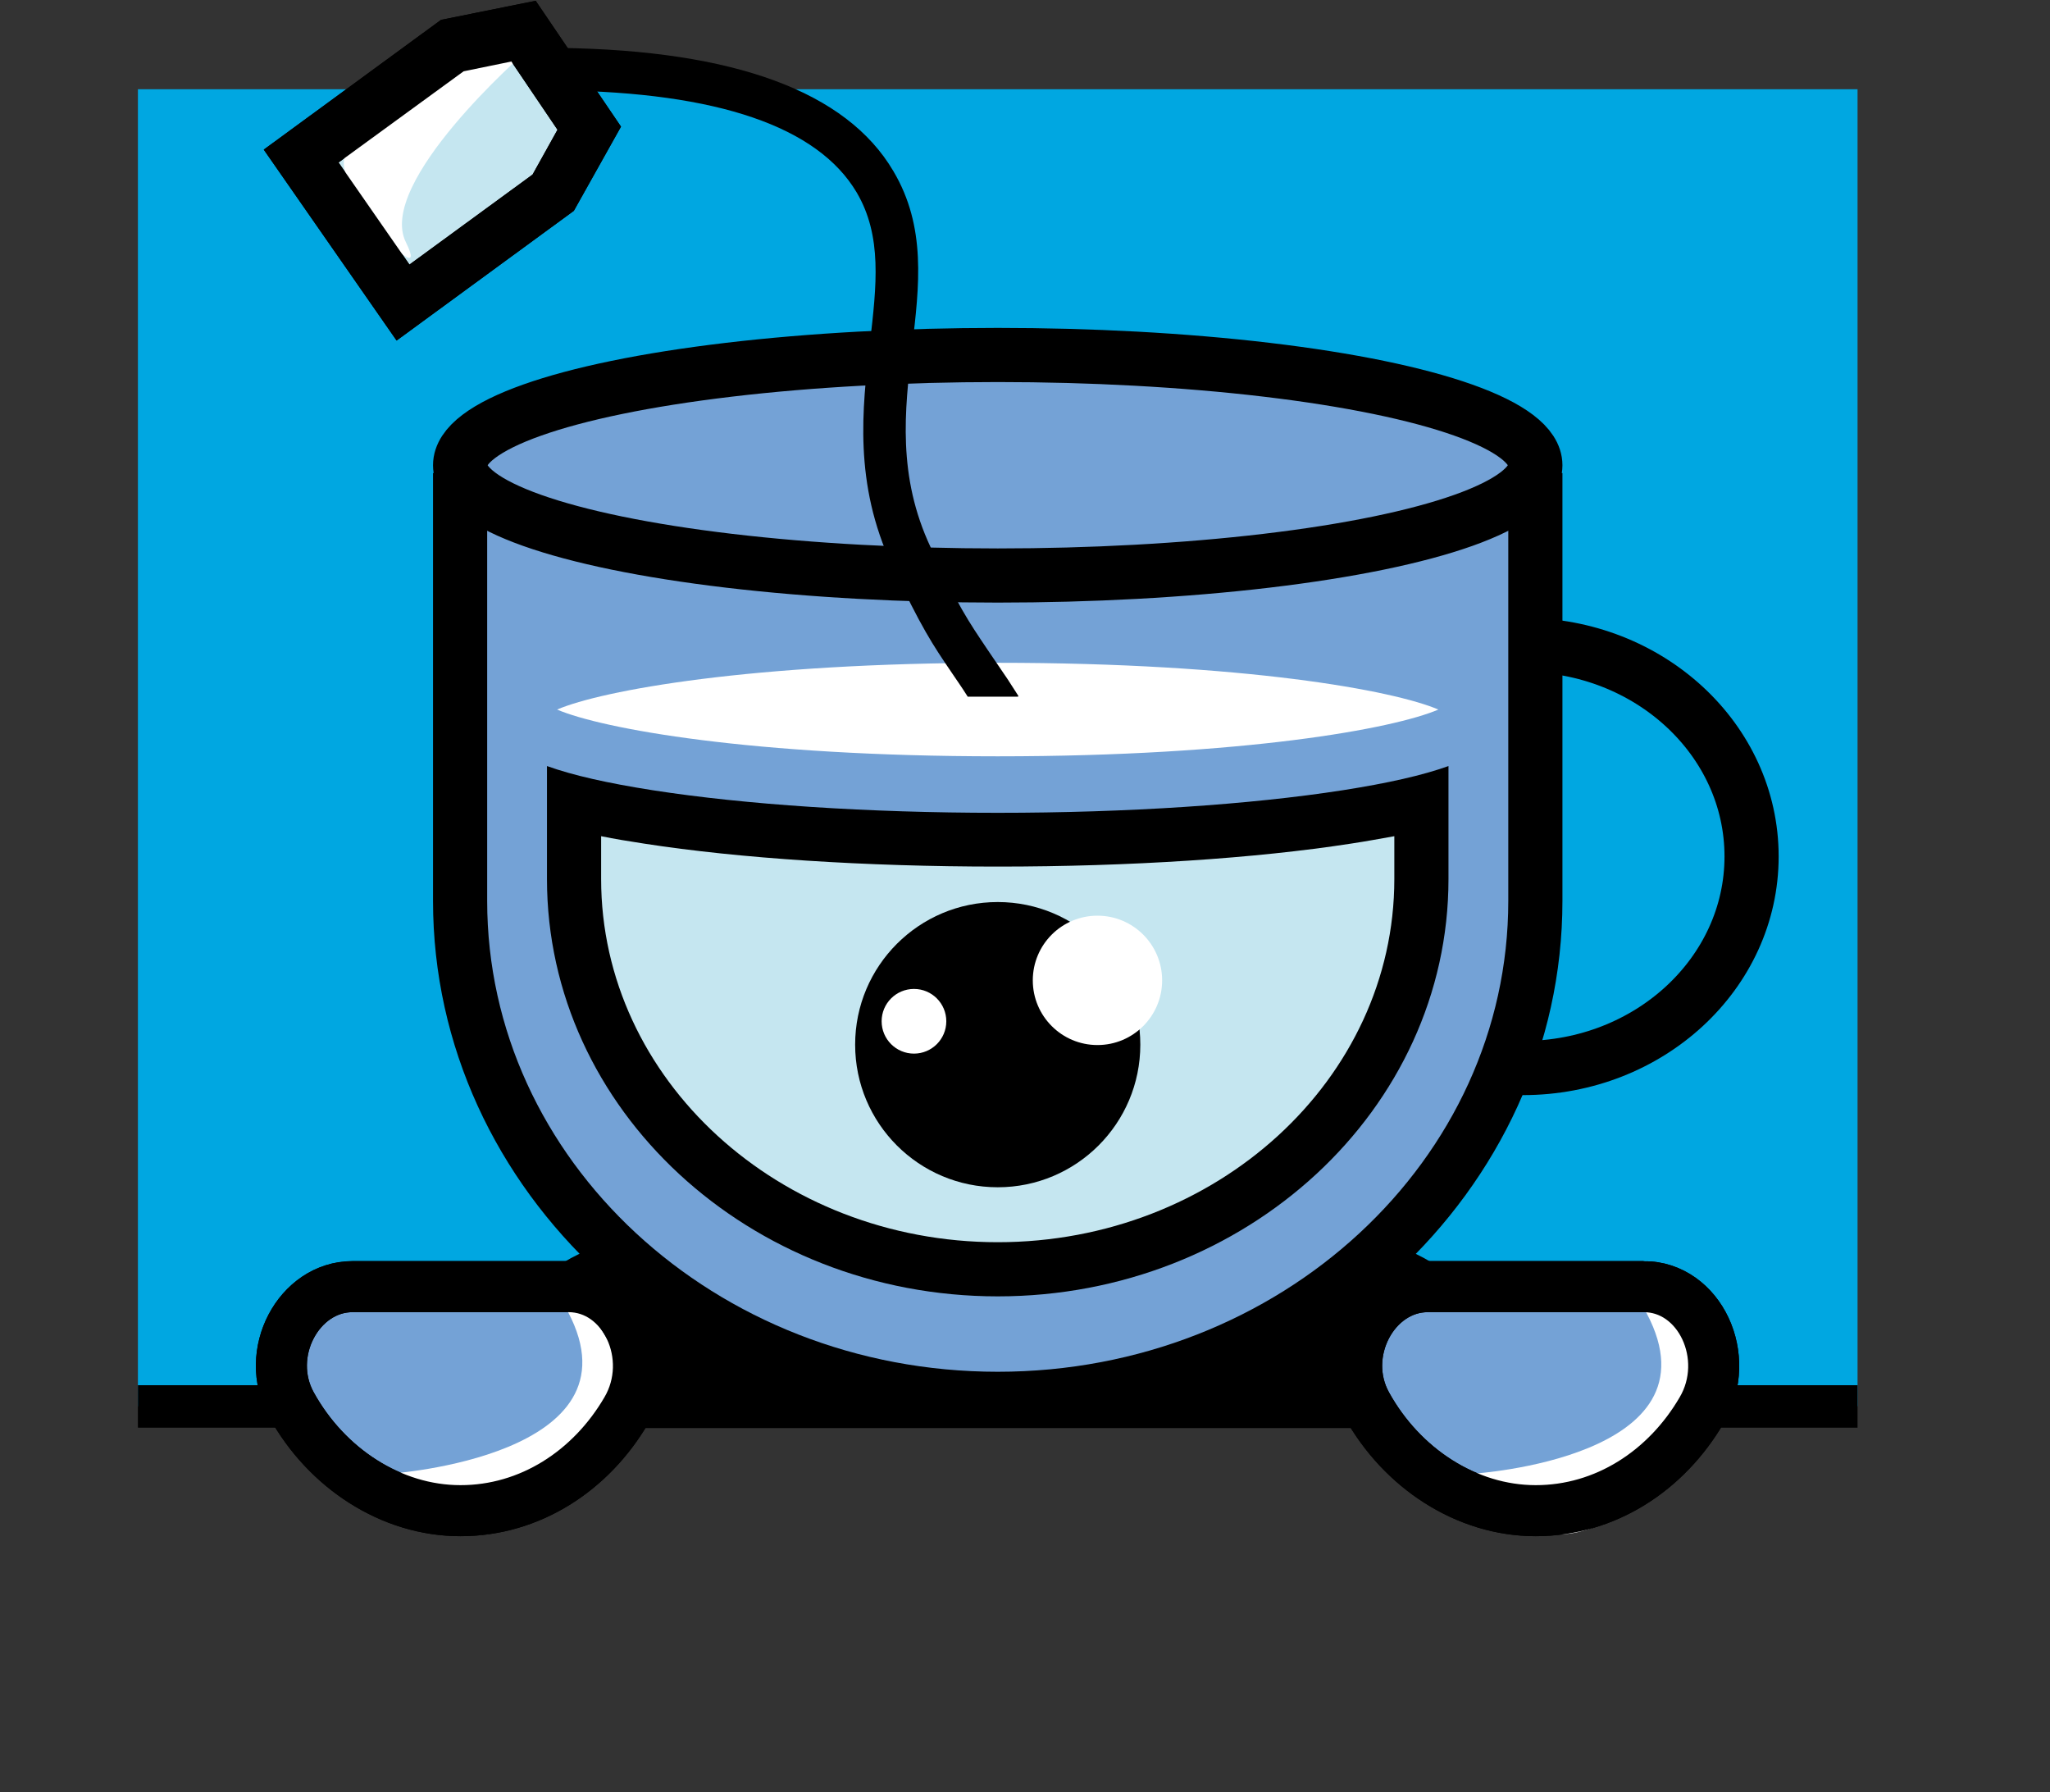 <svg id="Ebene_1" xmlns="http://www.w3.org/2000/svg" viewBox="31.68 38.35 52.62 46"><rect x="31.68" y="38.35" width="52.62" height="46" fill="#333333" stroke="none"/><defs><style>.cls-1{fill:#000;}.cls-1,.cls-2,.cls-3,.cls-4{stroke-width:0px;}.cls-5,.cls-6,.cls-7,.cls-8,.cls-9,.cls-10{stroke:#000;}.cls-5,.cls-6,.cls-7,.cls-8,.cls-10{stroke-miterlimit:10;}.cls-5,.cls-7,.cls-9{fill:none;}.cls-5,.cls-8{stroke-width:1.39px;}.cls-6,.cls-7{stroke-width:1.31px;}.cls-6,.cls-8,.cls-10{fill:#74a2d6;}.cls-2{fill:#00a7e1;}.cls-9{stroke-linejoin:round;stroke-width:1.57px;}.cls-3{fill:#fff;}.cls-10{stroke-width:1.39px;}.cls-4{fill:#c5e6f0;}</style></defs><rect class="cls-2" x="35.22" y="40.64" width="44.14" height="33.8"/><line class="cls-9" x1="40.25" y1="73.67" x2="72.07" y2="73.67"/><rect class="cls-1" x="35.22" y="73.9" width="44.14" height="1.09"/><path class="cls-1" d="M48.7,70.04h17.17c2.74,0,4.96,2.22,4.96,4.96h-27.09c0-2.74,2.22-4.96,4.96-4.96Z"/><path class="cls-10" d="M43.49,50.49v10.98c0,7.06,6.18,12.78,13.8,12.78h0c7.62,0,13.8-5.72,13.8-12.78v-10.98"/><ellipse class="cls-8" cx="57.29" cy="50.29" rx="13.8" ry="2.83"/><path class="cls-3" d="M57.29,55.36c-6.33,0-10.17.71-11.31,1.2,1.14.49,4.99,1.2,11.31,1.2s10.17-.71,11.31-1.2c-1.14-.49-4.98-1.2-11.31-1.2Z"/><path class="cls-4" d="M57.29,70.93c-6,0-10.87-4.49-10.87-10.02v-1.97c.54.14,1.17.26,1.91.37,2.41.38,5.6.59,8.97.59s6.55-.21,8.97-.59c.74-.11,1.37-.24,1.91-.37v1.97c0,5.52-4.88,10.02-10.88,10.02Z"/><path class="cls-1" d="M67.47,59.81v1.1c0,5.14-4.57,9.32-10.18,9.32s-10.18-4.18-10.18-9.32v-1.1c.34.07.71.13,1.1.19,2.45.38,5.67.59,9.08.59s6.62-.21,9.07-.59c.4-.06.77-.13,1.11-.19M68.86,58.01c-.67.24-1.56.44-2.71.62-2.38.37-5.52.58-8.86.58s-6.48-.21-8.86-.58c-1.15-.18-2.04-.38-2.71-.62v2.9c0,5.91,5.19,10.71,11.57,10.71s11.57-4.8,11.57-10.71v-2.9h0Z"/><circle class="cls-1" cx="57.29" cy="65.16" r="3.66"/><circle class="cls-3" cx="59.85" cy="63.51" r="1.66"/><circle class="cls-3" cx="55.14" cy="64.56" r=".83"/><path class="cls-5" d="M70.16,65.73c.2.02.41.03.61.03,3.24,0,5.87-2.43,5.87-5.43s-2.63-5.43-5.87-5.43"/><polygon class="cls-4" points="39.4 42.35 43.28 39.51 45.11 39.14 46.8 41.64 45.87 43.29 42.02 46.11 39.4 42.35"/><path class="cls-1" d="M44.8,39.92l1.19,1.76-.64,1.15-3.16,2.31-1.82-2.62,3.21-2.34,1.22-.25M45.43,38.37l-2.43.49-4.55,3.33,3.41,4.9,4.55-3.33,1.21-2.16-2.19-3.23h0Z"/><path class="cls-6" d="M46.27,71.37c1.44,0,2.29,1.81,1.49,3.17-.91,1.56-2.48,2.58-4.26,2.58s-3.44-1.09-4.34-2.72c-.73-1.32.19-3.03,1.57-3.03h5.54Z"/><path class="cls-6" d="M73.87,71.37c1.44,0,2.29,1.81,1.49,3.17-.91,1.56-2.48,2.58-4.26,2.58s-3.44-1.09-4.34-2.72c-.73-1.32.19-3.03,1.57-3.03h5.54Z"/><path class="cls-3" d="M41.7,76.17s6.52-.44,4.56-4.15c-1.96-3.71,2.29,1.95,1.76,2.77s-2.5,2.95-4.14,2.95-2.19-1.57-2.19-1.57Z"/><path class="cls-7" d="M46.27,71.37c1.44,0,2.29,1.81,1.49,3.17-.91,1.56-2.48,2.58-4.26,2.58s-3.44-1.09-4.34-2.72c-.73-1.32.19-3.03,1.57-3.03h5.54Z"/><path class="cls-3" d="M45.14,39.71s-3.81,3.33-3.04,4.86c.76,1.53-2.28-1.8-1.45-2.35s2.55-2.02,2.55-2.02l1.06-1.26.88.78Z"/><path class="cls-1" d="M44.8,39.92l1.19,1.76-.64,1.15-3.16,2.31-1.82-2.62,3.21-2.34,1.22-.25M45.43,38.37l-2.43.49-4.55,3.33,3.41,4.9,4.55-3.33,1.21-2.16-2.19-3.23h0Z"/><path class="cls-1" d="M57.81,56.23h-1.29c-.15-.24-.28-.42-.4-.6-.51-.75-.79-1.17-1.54-2.76-.99-2.12-.77-4.03-.57-5.72.17-1.47.32-2.74-.34-3.86-1-1.69-3.57-2.57-7.64-2.62h-.54s.02-1.09.02-1.09h.54c4.48.06,7.36,1.12,8.56,3.16.85,1.43.67,2.94.48,4.53-.19,1.62-.38,3.3.48,5.13.71,1.52.96,1.88,1.45,2.61.15.22.32.47.53.78l.27.42Z"/><path class="cls-3" d="M69.5,76.17s6.41-.4,4.45-4.11,2.4,1.91,1.88,2.72-2.5,2.95-4.14,2.95-2.19-1.57-2.19-1.57Z"/><path class="cls-7" d="M73.87,71.37c1.44,0,2.29,1.81,1.49,3.17-.91,1.56-2.48,2.58-4.26,2.58s-3.44-1.09-4.34-2.72c-.73-1.32.19-3.03,1.57-3.03h5.54Z"/></svg>